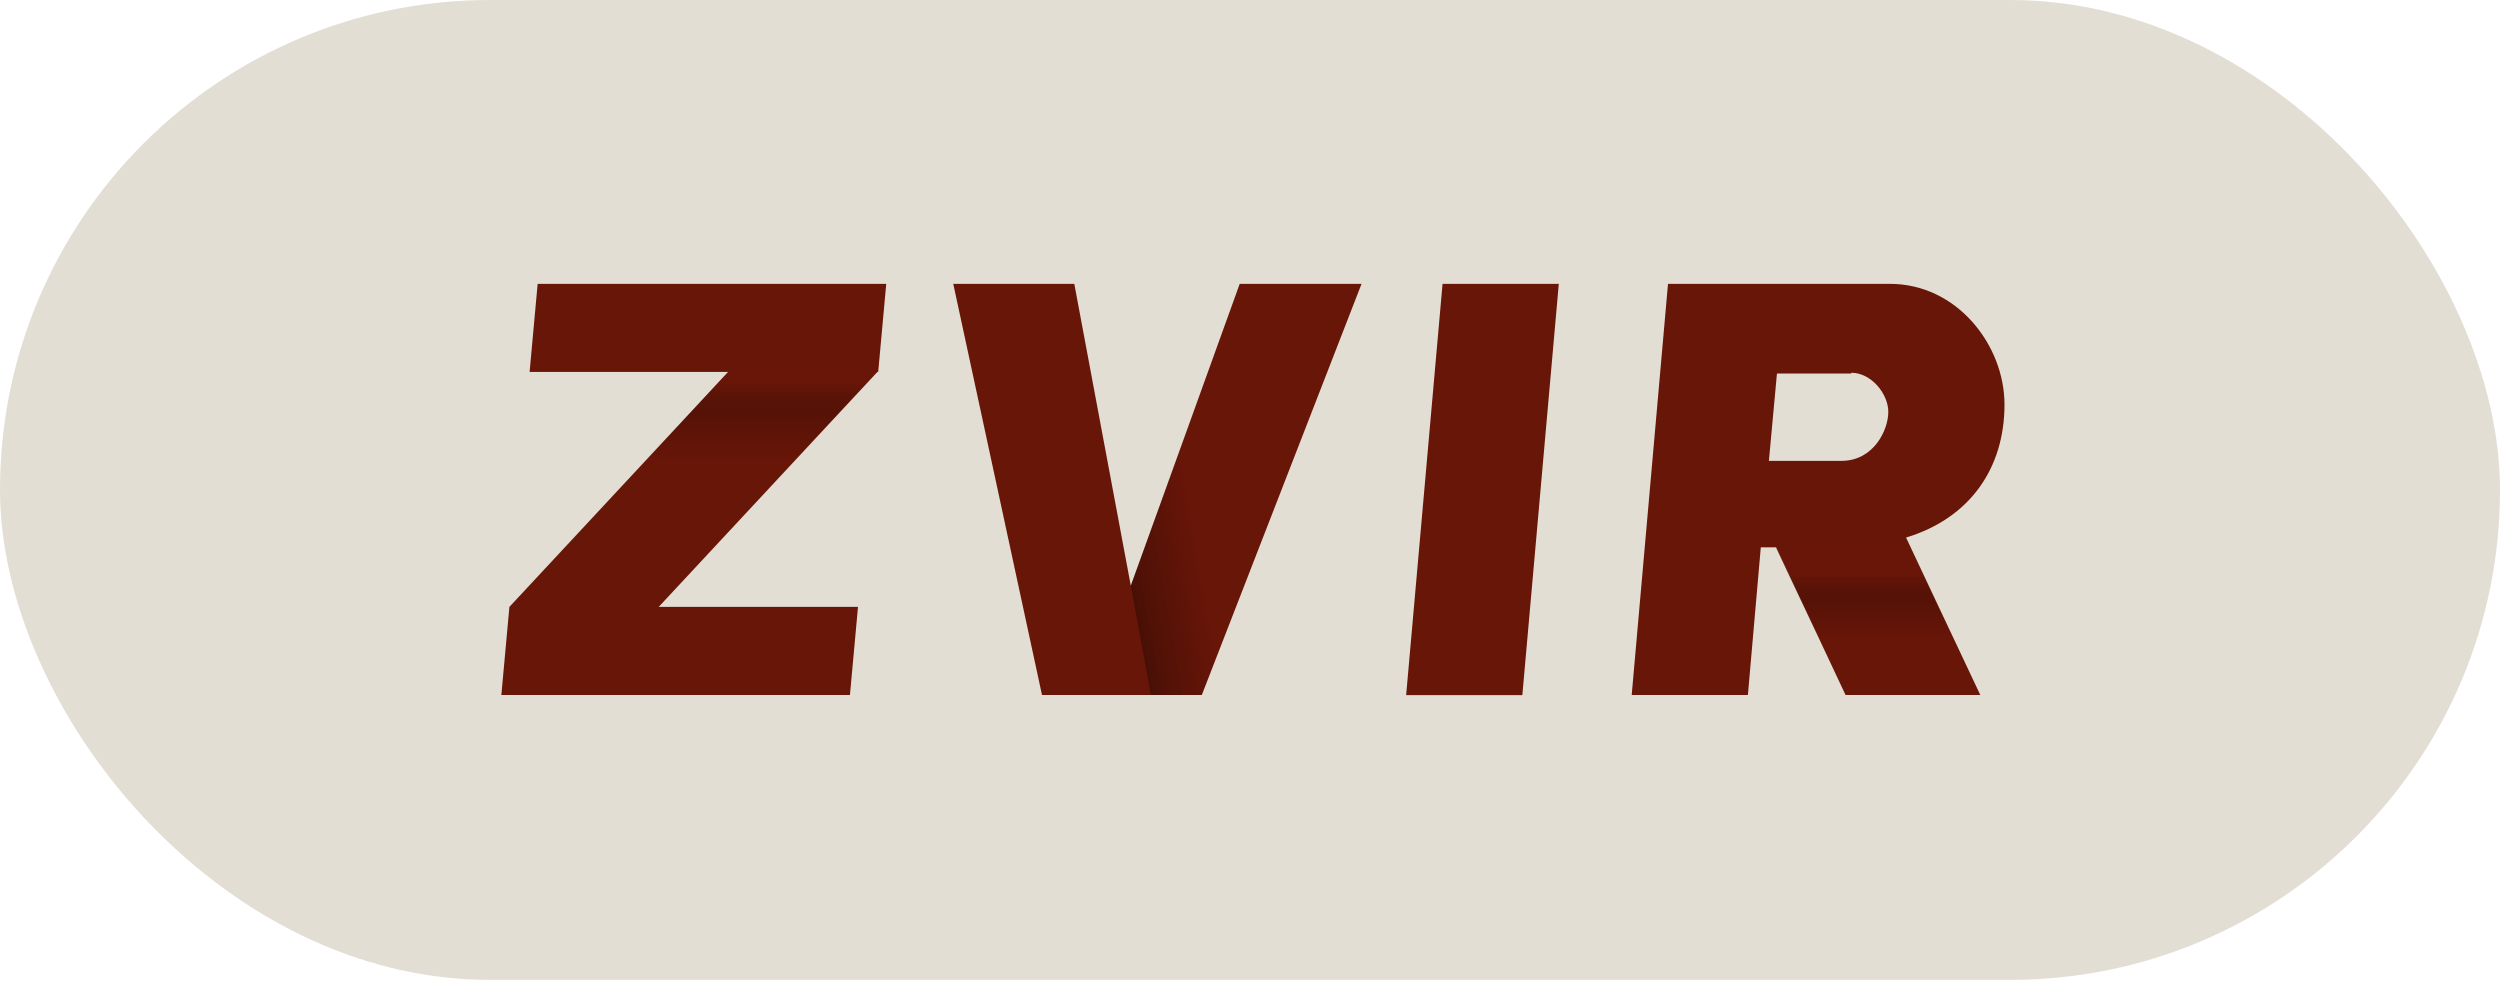 <svg width="50" height="20" viewBox="0 0 50 20" fill="none" xmlns="http://www.w3.org/2000/svg">
<rect width="50" height="19.598" rx="9.799" fill="#E3DED4"/>
<path d="M10.753 5.677H17.725L17.564 7.439H17.548L13.174 12.138H17.16L16.999 13.9H10.027L10.188 12.138L14.562 7.439H10.592L10.753 5.677Z" fill="#681608"/>
<path opacity="0.39" d="M13.158 12.138H10.188L14.562 7.439H17.531L13.158 12.138Z" fill="url(#paint0_linear_573_924)"/>
<path d="M24.794 5.677H27.231L24.036 13.9H23.019H21.825H20.84L19.065 5.677H21.486L22.616 11.714L24.794 5.677Z" fill="#681608"/>
<path opacity="0.39" d="M27.231 5.677L24.036 13.9H23.019L22.616 11.714L24.794 5.677H27.231Z" fill="url(#paint1_linear_573_924)"/>
<path d="M28.851 5.677H31.176L30.447 13.902H28.123L28.851 5.677Z" fill="#681608"/>
<path d="M40.09 8.092C40.09 6.9 39.138 5.677 37.799 5.677H35.684H34.974H33.36L32.634 13.9H34.958L35.216 10.947H35.523L36.911 13.9H39.606L38.121 10.751C39.413 10.36 40.09 9.348 40.09 8.092ZM37.024 7.455C37.428 7.455 37.766 7.879 37.766 8.238C37.766 8.597 37.476 9.217 36.83 9.217H35.378L35.539 7.471H37.024V7.455Z" fill="#681608"/>
<path opacity="0.39" d="M39.606 13.916H36.911L35.523 10.963H36.701C37.234 10.963 37.702 10.898 38.105 10.767L39.606 13.916Z" fill="url(#paint2_linear_573_924)"/>
<defs>
<linearGradient id="paint0_linear_573_924" x1="13.86" y1="12.138" x2="13.86" y2="7.439" gradientUnits="userSpaceOnUse">
<stop offset="0.617" stop-opacity="0"/>
<stop offset="0.812" stop-opacity="0.405"/>
<stop offset="0.955" stop-color="#681608"/>
</linearGradient>
<linearGradient id="paint1_linear_573_924" x1="22.344" y1="10.158" x2="27.846" y2="9.198" gradientUnits="userSpaceOnUse">
<stop stop-opacity="0.8"/>
<stop offset="0.055" stop-opacity="0.554"/>
<stop offset="0.266" stop-opacity="0"/>
</linearGradient>
<linearGradient id="paint2_linear_573_924" x1="37.565" y1="10.767" x2="37.565" y2="13.916" gradientUnits="userSpaceOnUse">
<stop offset="0.231" stop-color="#681608"/>
<stop offset="0.406" stop-opacity="0.423"/>
<stop offset="0.641" stop-opacity="0"/>
</linearGradient>
</defs>
</svg>
